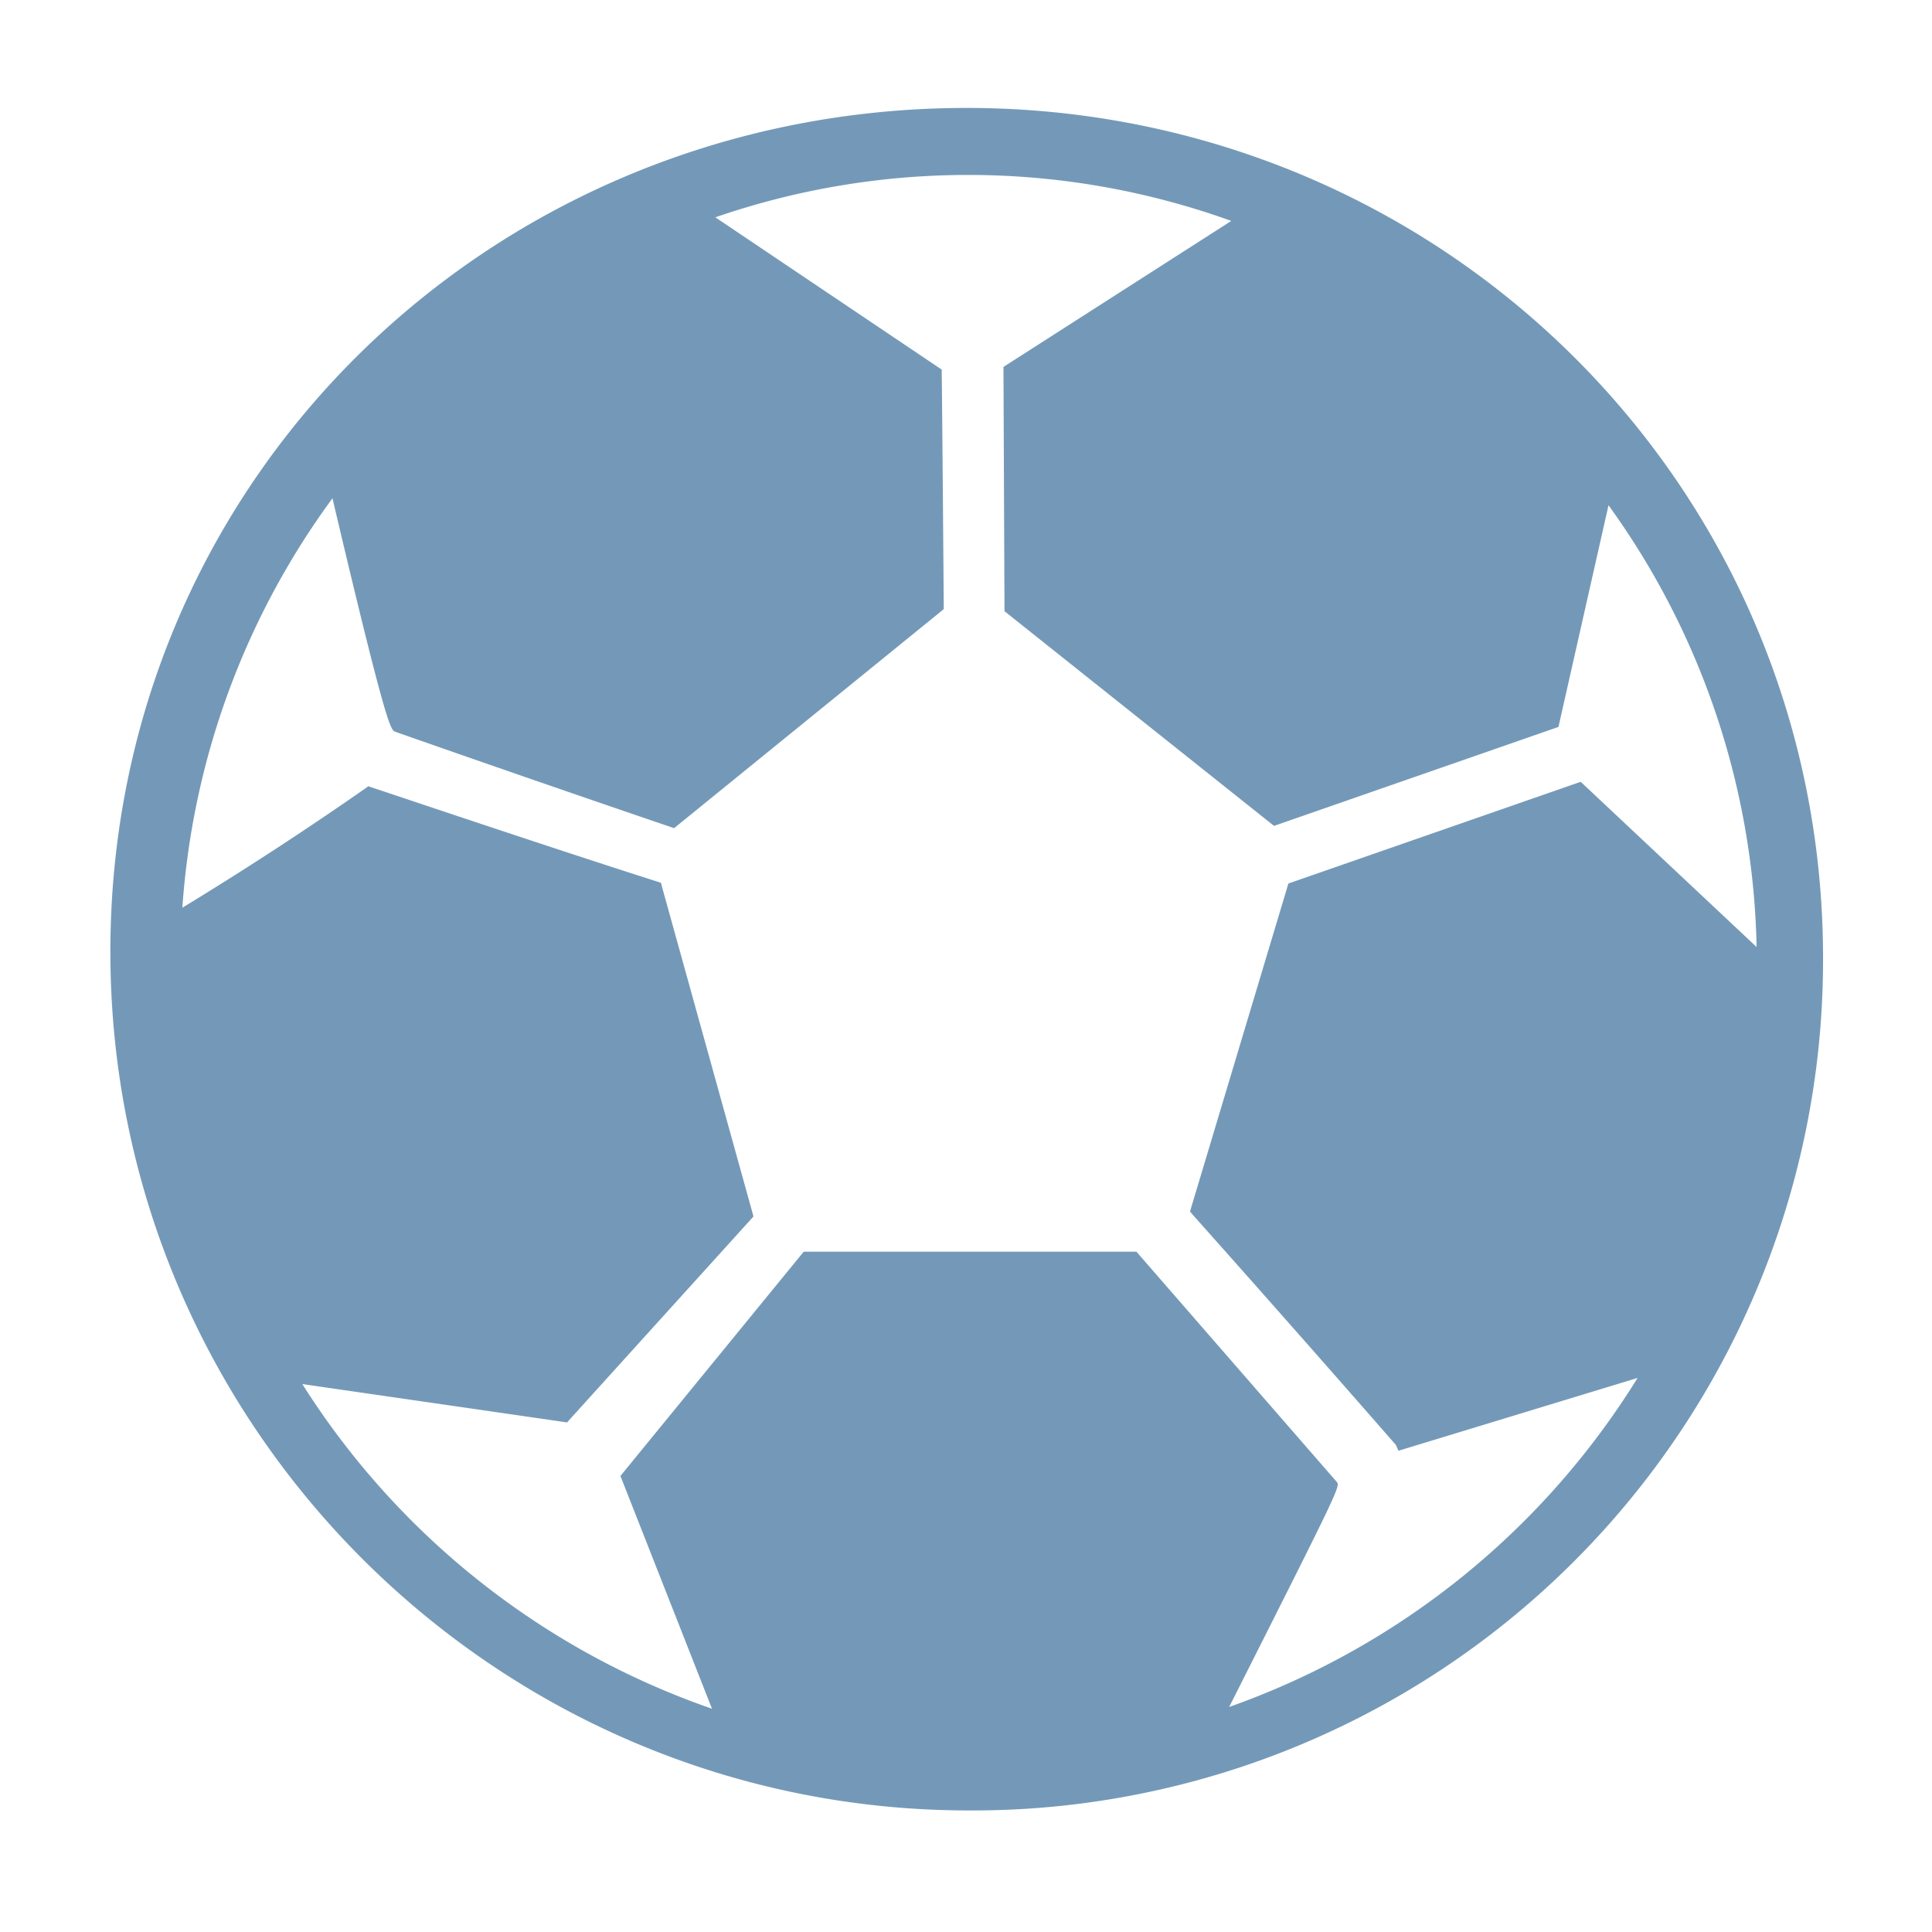 <svg xmlns="http://www.w3.org/2000/svg" viewBox="0 0 23 23" fill="#7499b8">
  <path d="M1.314 11.33c0-5.636 4.558-10.045 10.194-10.045 5.636 0 10.194 4.481 10.195 10.12a10.123 10.123 0 01-10.166 10.148c-5.638 0-10.223-4.587-10.223-10.223zm12.853 3.093l.013-.045 1.158-3.86 3.48-1.211.037.035 2.057 1.932a9.287 9.287 0 00-1.763-5.259l-.596 2.639-3.386 1.178-3.209-2.556v-.04l-.012-2.868 2.712-1.738a9.234 9.234 0 00-6.142-.043L11.211 4.4v.044c.006.374.024 2.767.024 2.767v.04l-.031.026-3.179 2.582-.044-.015a384.141 384.141 0 01-3.257-1.126c-.008-.004-.013-.007-.018-.007-.054-.018-.102-.036-.748-2.779a9.31 9.31 0 00-1.787 4.874 41.533 41.533 0 002.178-1.42l.035-.026.041.014.184.061c.549.184 2.196.736 3.216 1.06l.044.015.011.044 1.09 3.927-.031.035-2.189 2.418-.044-.007-3.107-.45a9.412 9.412 0 004.877 3.865l-1.09-2.771 2.182-2.67h3.96l.025.028 2.36 2.712c.044.053.044.054-1.28 2.68a9.4 9.4 0 004.862-3.917l-2.847.867-.03-.069a371.877 371.877 0 00-2.42-2.742l-.03-.036z"/>
</svg>